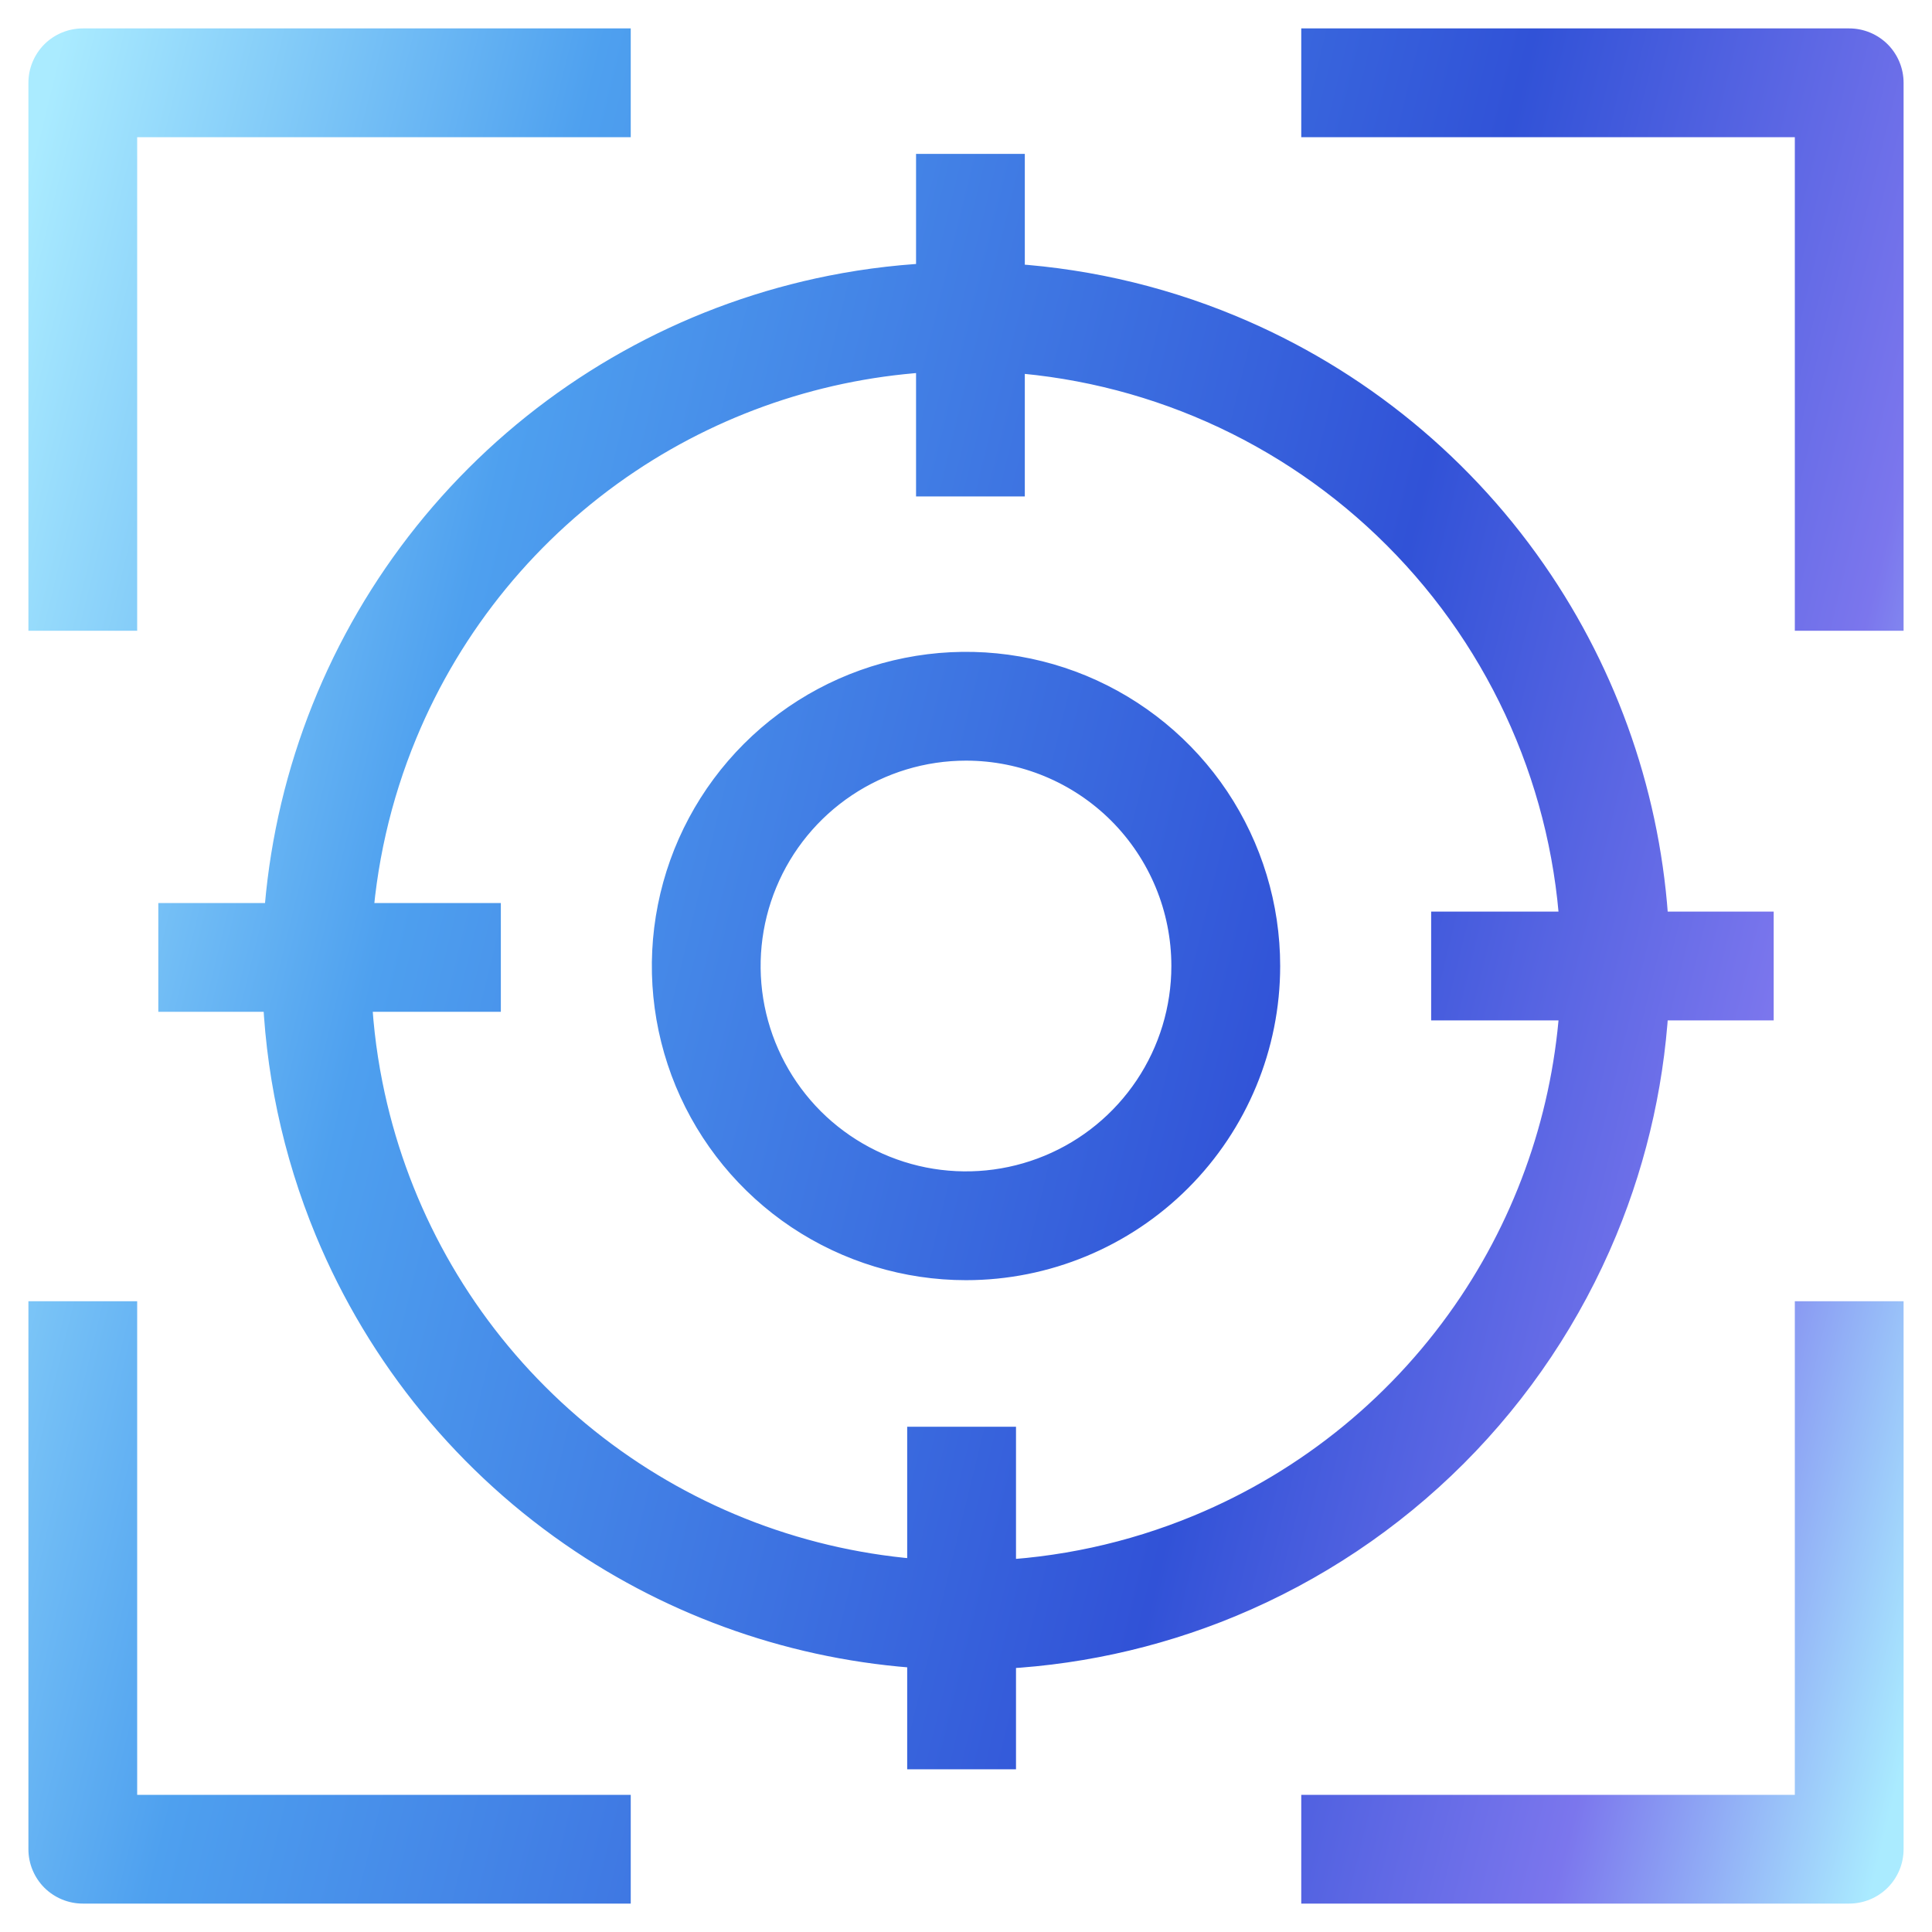 <svg width="34" height="34" viewBox="0 0 34 34" fill="none" xmlns="http://www.w3.org/2000/svg">
<path fill-rule="evenodd" clip-rule="evenodd" d="M1 1.457V10.6H1.914V1.914H10.6V1H1.457C1.336 1 1.22 1.048 1.134 1.134C1.048 1.22 1 1.336 1 1.457ZM1.457 33H10.6V32.086H1.914V23.4H1V32.543C1 32.664 1.048 32.78 1.134 32.866C1.22 32.952 1.336 33 1.457 33ZM32.543 33H23.4V32.086H32.086V23.4H33V32.543C33 32.664 32.952 32.78 32.866 32.866C32.78 32.952 32.664 33 32.543 33ZM32.086 10.6H33V1.457C33 1.336 32.952 1.22 32.866 1.134C32.78 1.048 32.664 1 32.543 1H23.4V1.914H32.086V10.6ZM16.465 28.874C14.302 28.776 12.203 28.089 10.397 26.883C8.442 25.577 6.919 23.72 6.019 21.548C5.458 20.195 5.156 18.756 5.118 17.306H3.286V16.392H5.13C5.159 15.82 5.23 15.248 5.343 14.681C5.801 12.376 6.933 10.258 8.596 8.596C10.258 6.933 12.376 5.801 14.681 5.343C15.323 5.215 15.972 5.141 16.621 5.12V3.208H17.535V5.126C18.907 5.188 20.266 5.488 21.548 6.019C23.72 6.919 25.577 8.442 26.883 10.397C28.104 12.224 28.793 14.352 28.877 16.543H30.714V17.457H28.877C28.823 18.862 28.52 20.247 27.981 21.548C27.384 22.991 26.508 24.301 25.404 25.404C24.301 26.508 22.991 27.384 21.548 27.981C20.223 28.53 18.811 28.834 17.38 28.88V30.637H16.465V28.874ZM17.38 27.965V25.608H16.465V27.958C15.928 27.932 15.391 27.866 14.86 27.761C12.731 27.337 10.776 26.292 9.242 24.758C7.708 23.224 6.663 21.269 6.239 19.14C6.119 18.533 6.05 17.92 6.033 17.306H8.314V16.392H6.045C6.114 15.164 6.388 13.95 6.864 12.801C7.694 10.797 9.1 9.083 10.905 7.878C12.604 6.742 14.584 6.106 16.621 6.035V8.237H17.535V6.042C20.25 6.174 22.827 7.311 24.758 9.242C26.707 11.192 27.848 13.799 27.962 16.543H25.686V17.457H27.962C27.878 19.467 27.243 21.418 26.122 23.095C24.917 24.9 23.203 26.306 21.199 27.136C19.979 27.641 18.685 27.92 17.38 27.965ZM14.206 21.181C15.033 21.734 16.006 22.029 17 22.029C18.334 22.029 19.613 21.499 20.556 20.556C21.499 19.613 22.029 18.334 22.029 17C22.029 16.006 21.734 15.033 21.181 14.206C20.629 13.379 19.843 12.735 18.924 12.354C18.006 11.974 16.994 11.874 16.019 12.068C15.043 12.262 14.148 12.741 13.444 13.444C12.741 14.148 12.262 15.043 12.068 16.019C11.874 16.994 11.974 18.006 12.354 18.924C12.735 19.843 13.379 20.629 14.206 21.181ZM14.714 13.579C15.391 13.127 16.186 12.886 17 12.886C18.091 12.886 19.138 13.319 19.909 14.091C20.681 14.862 21.114 15.909 21.114 17C21.114 17.814 20.873 18.609 20.421 19.286C19.969 19.962 19.326 20.49 18.575 20.801C17.823 21.113 16.995 21.194 16.197 21.035C15.399 20.877 14.666 20.485 14.091 19.909C13.515 19.334 13.123 18.601 12.965 17.803C12.806 17.005 12.887 16.177 13.199 15.425C13.51 14.674 14.038 14.031 14.714 13.579Z" fill="url(#paint0_linear_413_5706)"/>
<path d="M1 10.6H0.5V11.1H1V10.6ZM1.914 10.6V11.1H2.414V10.6H1.914ZM1.914 1.914V1.414H1.414V1.914H1.914ZM10.6 1.914V2.414H11.1V1.914H10.6ZM10.6 1H11.1V0.5H10.6V1ZM1.134 1.134L0.78 0.78L0.78 0.78L1.134 1.134ZM10.6 33V33.5H11.1V33H10.6ZM10.6 32.086H11.1V31.586H10.6V32.086ZM1.914 32.086H1.414V32.586H1.914V32.086ZM1.914 23.4H2.414V22.9H1.914V23.4ZM1 23.4V22.9H0.5V23.4H1ZM1.134 32.866L1.487 32.513L1.487 32.513L1.134 32.866ZM23.4 33H22.9V33.5H23.4V33ZM23.4 32.086V31.586H22.9V32.086H23.4ZM32.086 32.086V32.586H32.586V32.086H32.086ZM32.086 23.4V22.9H31.586V23.4H32.086ZM33 23.4H33.5V22.9H33V23.4ZM32.866 32.866L32.513 32.513L32.513 32.513L32.866 32.866ZM33 10.6V11.1H33.5V10.6H33ZM32.086 10.6H31.586V11.1H32.086V10.6ZM32.866 1.134L32.513 1.487L32.513 1.487L32.866 1.134ZM23.4 1V0.5H22.9V1H23.4ZM23.4 1.914H22.9V2.414H23.4V1.914ZM32.086 1.914H32.586V1.414H32.086V1.914ZM10.397 26.883L10.674 26.467L10.397 26.883ZM16.465 28.874H16.965V28.396L16.488 28.374L16.465 28.874ZM6.019 21.548L6.481 21.357L6.019 21.548ZM5.118 17.306L5.618 17.294L5.605 16.806H5.118V17.306ZM3.286 17.306H2.786V17.806H3.286V17.306ZM3.286 16.392V15.892H2.786V16.392H3.286ZM5.13 16.392V16.892H5.605L5.629 16.418L5.13 16.392ZM5.343 14.681L5.833 14.779L5.343 14.681ZM14.681 5.343L14.584 4.852H14.584L14.681 5.343ZM16.621 5.12L16.637 5.62L17.121 5.605V5.12H16.621ZM16.621 3.208V2.708H16.121V3.208H16.621ZM17.535 3.208H18.035V2.708H17.535V3.208ZM17.535 5.126H17.035V5.604L17.512 5.626L17.535 5.126ZM21.548 6.019L21.74 5.557L21.548 6.019ZM26.883 10.397L27.298 10.119L26.883 10.397ZM28.877 16.543L28.377 16.562L28.396 17.043H28.877V16.543ZM30.714 16.543H31.214V16.043H30.714V16.543ZM30.714 17.457V17.957H31.214V17.457H30.714ZM28.877 17.457V16.957H28.396L28.377 17.438L28.877 17.457ZM27.981 21.548L27.519 21.357L27.981 21.548ZM21.548 27.981L21.357 27.519L21.548 27.981ZM17.38 28.88L17.363 28.38L16.88 28.395V28.88H17.38ZM17.38 30.637V31.137H17.88V30.637H17.38ZM16.465 30.637H15.965V31.137H16.465V30.637ZM17.38 25.608H17.88V25.108H17.38V25.608ZM17.38 27.965H16.88V28.482L17.397 28.465L17.38 27.965ZM16.465 25.608V25.108H15.965V25.608H16.465ZM16.465 27.958L16.441 28.458L16.965 28.483V27.958H16.465ZM14.86 27.761L14.762 28.251H14.762L14.86 27.761ZM6.239 19.14L6.73 19.043L6.239 19.14ZM6.033 17.306V16.806H5.519L5.533 17.32L6.033 17.306ZM8.314 17.306V17.806H8.814V17.306H8.314ZM8.314 16.392H8.814V15.892H8.314V16.392ZM6.045 16.392L5.546 16.364L5.517 16.892H6.045V16.392ZM6.864 12.801L6.402 12.61L6.864 12.801ZM10.905 7.878L10.627 7.462L10.905 7.878ZM16.621 6.035H17.121V5.518L16.603 5.535L16.621 6.035ZM16.621 8.237H16.121V8.737H16.621V8.237ZM17.535 8.237V8.737H18.035V8.237H17.535ZM17.535 6.042L17.559 5.542L17.035 5.517V6.042H17.535ZM24.758 9.242L25.111 8.888L24.758 9.242ZM27.962 16.543V17.043H28.483L28.462 16.522L27.962 16.543ZM25.686 16.543V16.043H25.186V16.543H25.686ZM25.686 17.457H25.186V17.957H25.686V17.457ZM27.962 17.457L28.461 17.478L28.483 16.957H27.962V17.457ZM26.122 23.095L26.538 23.373L26.122 23.095ZM21.199 27.136L21.007 26.674V26.674L21.199 27.136ZM14.206 21.181L14.484 20.765H14.484L14.206 21.181ZM20.556 20.556L20.202 20.202L20.556 20.556ZM21.181 14.206L20.765 14.484V14.484L21.181 14.206ZM18.924 12.354L19.116 11.892L18.924 12.354ZM16.019 12.068L16.116 12.559H16.116L16.019 12.068ZM13.444 13.444L13.798 13.798L13.798 13.798L13.444 13.444ZM12.068 16.019L12.559 16.116V16.116L12.068 16.019ZM12.354 18.924L11.892 19.116L12.354 18.924ZM19.909 14.091L20.263 13.737V13.737L19.909 14.091ZM20.421 19.286L20.005 19.008V19.008L20.421 19.286ZM18.575 20.801L18.766 21.263L18.575 20.801ZM16.197 21.035L16.295 20.545H16.295L16.197 21.035ZM14.091 19.909L13.737 20.263L14.091 19.909ZM12.965 17.803L12.474 17.9L12.965 17.803ZM1.5 10.6V1.457H0.5V10.6H1.5ZM1.914 10.1H1V11.1H1.914V10.1ZM1.414 1.914V10.6H2.414V1.914H1.414ZM10.6 1.414H1.914V2.414H10.6V1.414ZM10.1 1V1.914H11.1V1H10.1ZM1.457 1.5H10.6V0.5H1.457V1.5ZM1.487 1.487C1.479 1.495 1.469 1.5 1.457 1.5V0.5C1.203 0.5 0.96 0.601 0.78 0.78L1.487 1.487ZM1.5 1.457C1.5 1.469 1.495 1.479 1.487 1.487L0.78 0.78C0.601 0.96 0.5 1.203 0.5 1.457H1.5ZM10.6 32.5H1.457V33.5H10.6V32.5ZM10.1 32.086V33H11.1V32.086H10.1ZM1.914 32.586H10.6V31.586H1.914V32.586ZM1.414 23.4V32.086H2.414V23.4H1.414ZM1 23.9H1.914V22.9H1V23.9ZM1.5 32.543V23.4H0.5V32.543H1.5ZM1.487 32.513C1.495 32.52 1.5 32.531 1.5 32.543H0.5C0.5 32.797 0.601 33.04 0.78 33.22L1.487 32.513ZM1.457 32.5C1.469 32.5 1.479 32.504 1.487 32.513L0.78 33.22C0.96 33.399 1.203 33.5 1.457 33.5V32.5ZM23.4 33.5H32.543V32.5H23.4V33.5ZM22.9 32.086V33H23.9V32.086H22.9ZM32.086 31.586H23.4V32.586H32.086V31.586ZM31.586 23.4V32.086H32.586V23.4H31.586ZM33 22.9H32.086V23.9H33V22.9ZM33.5 32.543V23.4H32.5V32.543H33.5ZM33.22 33.22C33.399 33.04 33.5 32.797 33.5 32.543H32.5C32.5 32.531 32.505 32.52 32.513 32.513L33.22 33.22ZM32.543 33.5C32.797 33.5 33.04 33.399 33.22 33.22L32.513 32.513C32.521 32.504 32.532 32.5 32.543 32.5V33.5ZM33 10.1H32.086V11.1H33V10.1ZM32.5 1.457V10.6H33.5V1.457H32.5ZM32.513 1.487C32.505 1.479 32.5 1.469 32.5 1.457H33.5C33.5 1.203 33.399 0.96 33.22 0.78L32.513 1.487ZM32.543 1.5C32.532 1.5 32.521 1.495 32.513 1.487L33.22 0.78C33.04 0.601 32.797 0.5 32.543 0.5V1.5ZM23.4 1.5H32.543V0.5H23.4V1.5ZM23.9 1.914V1H22.9V1.914H23.9ZM32.086 1.414H23.4V2.414H32.086V1.414ZM32.586 10.6V1.914H31.586V10.6H32.586ZM10.119 27.298C12.001 28.556 14.188 29.272 16.443 29.373L16.488 28.374C14.415 28.281 12.405 27.623 10.674 26.467L10.119 27.298ZM5.557 21.74C6.495 24.003 8.082 25.937 10.119 27.298L10.674 26.467C8.802 25.216 7.343 23.438 6.481 21.357L5.557 21.74ZM4.618 17.319C4.657 18.83 4.973 20.329 5.557 21.74L6.481 21.357C5.944 20.06 5.654 18.682 5.618 17.294L4.618 17.319ZM3.286 17.806H5.118V16.806H3.286V17.806ZM2.786 16.392V17.306H3.786V16.392H2.786ZM5.13 15.892H3.286V16.892H5.13V15.892ZM4.852 14.584C4.735 15.174 4.661 15.77 4.63 16.366L5.629 16.418C5.657 15.869 5.725 15.322 5.833 14.779L4.852 14.584ZM8.242 8.242C6.51 9.974 5.33 12.181 4.852 14.584L5.833 14.779C6.272 12.57 7.357 10.541 8.949 8.949L8.242 8.242ZM14.584 4.852C12.181 5.33 9.974 6.51 8.242 8.242L8.949 8.949C10.541 7.357 12.57 6.272 14.779 5.833L14.584 4.852ZM16.605 4.621C15.929 4.642 15.253 4.719 14.584 4.852L14.779 5.833C15.394 5.711 16.015 5.64 16.637 5.62L16.605 4.621ZM16.121 3.208V5.12H17.121V3.208H16.121ZM17.535 2.708H16.621V3.708H17.535V2.708ZM18.035 5.126V3.208H17.035V5.126H18.035ZM21.74 5.557C20.403 5.003 18.988 4.691 17.557 4.627L17.512 5.626C18.827 5.685 20.128 5.972 21.357 6.481L21.74 5.557ZM27.298 10.119C25.937 8.082 24.003 6.495 21.74 5.557L21.357 6.481C23.438 7.343 25.216 8.802 26.467 10.674L27.298 10.119ZM29.377 16.524C29.289 14.241 28.571 12.024 27.298 10.119L26.467 10.674C27.637 12.425 28.297 14.464 28.377 16.562L29.377 16.524ZM30.714 16.043H28.877V17.043H30.714V16.043ZM31.214 17.457V16.543H30.214V17.457H31.214ZM28.877 17.957H30.714V16.957H28.877V17.957ZM28.443 21.74C29.005 20.384 29.32 18.94 29.377 17.477L28.377 17.438C28.326 18.784 28.035 20.111 27.519 21.357L28.443 21.74ZM25.758 25.758C26.908 24.608 27.82 23.242 28.443 21.74L27.519 21.357C26.947 22.738 26.108 23.994 25.051 25.051L25.758 25.758ZM21.74 28.443C23.242 27.82 24.608 26.908 25.758 25.758L25.051 25.051C23.994 26.108 22.738 26.947 21.357 27.519L21.74 28.443ZM17.395 29.379C18.887 29.332 20.359 29.015 21.74 28.443L21.357 27.519C20.088 28.045 18.735 28.336 17.363 28.38L17.395 29.379ZM16.88 28.88V30.637H17.88V28.88H16.88ZM17.38 30.137H16.465V31.137H17.38V30.137ZM16.965 30.637V28.874H15.965V30.637H16.965ZM16.88 25.608V27.965H17.88V25.608H16.88ZM16.465 26.108H17.38V25.108H16.465V26.108ZM16.965 27.958V25.608H15.965V27.958H16.965ZM14.762 28.251C15.318 28.362 15.879 28.43 16.441 28.458L16.49 27.459C15.977 27.434 15.465 27.371 14.957 27.27L14.762 28.251ZM8.888 25.111C10.493 26.716 12.537 27.808 14.762 28.251L14.957 27.27C12.926 26.866 11.06 25.869 9.596 24.404L8.888 25.111ZM5.749 19.238C6.192 21.463 7.284 23.507 8.888 25.111L9.596 24.404C8.131 22.94 7.134 21.074 6.73 19.043L5.749 19.238ZM5.533 17.32C5.551 17.962 5.623 18.603 5.749 19.238L6.73 19.043C6.614 18.463 6.549 17.878 6.533 17.292L5.533 17.32ZM8.314 16.806H6.033V17.806H8.314V16.806ZM7.814 16.392V17.306H8.814V16.392H7.814ZM6.045 16.892H8.314V15.892H6.045V16.892ZM6.402 12.61C5.904 13.811 5.617 15.081 5.546 16.364L6.545 16.42C6.61 15.248 6.872 14.089 7.326 12.993L6.402 12.61ZM10.627 7.462C8.74 8.722 7.27 10.514 6.402 12.61L7.326 12.993C8.118 11.079 9.46 9.444 11.182 8.293L10.627 7.462ZM16.603 5.535C14.473 5.609 12.403 6.275 10.627 7.462L11.182 8.293C12.804 7.21 14.694 6.602 16.638 6.535L16.603 5.535ZM17.121 8.237V6.035H16.121V8.237H17.121ZM17.535 7.737H16.621V8.737H17.535V7.737ZM17.035 6.042V8.237H18.035V6.042H17.035ZM25.111 8.888C23.092 6.869 20.398 5.681 17.559 5.542L17.511 6.541C20.102 6.667 22.561 7.752 24.404 9.596L25.111 8.888ZM28.462 16.522C28.342 13.653 27.15 10.927 25.111 8.888L24.404 9.596C26.265 11.456 27.353 13.945 27.462 16.564L28.462 16.522ZM25.686 17.043H27.962V16.043H25.686V17.043ZM26.186 17.457V16.543H25.186V17.457H26.186ZM27.962 16.957H25.686V17.957H27.962V16.957ZM26.538 23.373C27.71 21.619 28.374 19.579 28.461 17.478L27.462 17.436C27.382 19.355 26.776 21.217 25.707 22.818L26.538 23.373ZM21.39 27.598C23.486 26.73 25.278 25.26 26.538 23.373L25.707 22.818C24.556 24.54 22.921 25.882 21.007 26.674L21.39 27.598ZM17.397 28.465C18.762 28.417 20.115 28.126 21.39 27.598L21.007 26.674C19.843 27.156 18.608 27.422 17.362 27.465L17.397 28.465ZM17 21.529C16.104 21.529 15.229 21.263 14.484 20.765L13.928 21.597C14.838 22.204 15.907 22.529 17 22.529V21.529ZM20.202 20.202C19.353 21.052 18.201 21.529 17 21.529V22.529C18.466 22.529 19.872 21.946 20.909 20.909L20.202 20.202ZM21.529 17C21.529 18.201 21.052 19.353 20.202 20.202L20.909 20.909C21.946 19.872 22.529 18.466 22.529 17H21.529ZM20.765 14.484C21.263 15.229 21.529 16.104 21.529 17H22.529C22.529 15.907 22.204 14.838 21.597 13.928L20.765 14.484ZM18.733 12.816C19.561 13.159 20.268 13.739 20.765 14.484L21.597 13.928C20.989 13.019 20.126 12.311 19.116 11.892L18.733 12.816ZM16.116 12.559C16.995 12.384 17.905 12.473 18.733 12.816L19.116 11.892C18.105 11.474 16.994 11.364 15.921 11.578L16.116 12.559ZM13.798 13.798C14.431 13.165 15.238 12.733 16.116 12.559L15.921 11.578C14.849 11.791 13.864 12.318 13.091 13.091L13.798 13.798ZM12.559 16.116C12.733 15.238 13.165 14.431 13.798 13.798L13.091 13.091C12.318 13.864 11.791 14.849 11.578 15.921L12.559 16.116ZM12.816 18.733C12.473 17.905 12.384 16.995 12.559 16.116L11.578 15.921C11.364 16.994 11.474 18.105 11.892 19.116L12.816 18.733ZM14.484 20.765C13.739 20.268 13.159 19.561 12.816 18.733L11.892 19.116C12.311 20.126 13.019 20.989 13.928 21.597L14.484 20.765ZM17 12.386C16.087 12.386 15.195 12.656 14.436 13.163L14.992 13.995C15.586 13.598 16.285 13.386 17 13.386V12.386ZM20.263 13.737C19.398 12.872 18.224 12.386 17 12.386V13.386C17.959 13.386 18.878 13.767 19.556 14.444L20.263 13.737ZM21.614 17C21.614 15.776 21.128 14.603 20.263 13.737L19.556 14.444C20.233 15.122 20.614 16.041 20.614 17H21.614ZM20.837 19.564C21.344 18.805 21.614 17.913 21.614 17H20.614C20.614 17.715 20.402 18.414 20.005 19.008L20.837 19.564ZM18.766 21.263C19.609 20.914 20.33 20.322 20.837 19.564L20.005 19.008C19.608 19.602 19.044 20.066 18.383 20.339L18.766 21.263ZM16.1 21.526C16.995 21.704 17.923 21.612 18.766 21.263L18.383 20.339C17.723 20.613 16.996 20.684 16.295 20.545L16.1 21.526ZM13.737 20.263C14.383 20.908 15.205 21.348 16.1 21.526L16.295 20.545C15.594 20.405 14.95 20.061 14.444 19.556L13.737 20.263ZM12.474 17.9C12.652 18.795 13.092 19.617 13.737 20.263L14.444 19.556C13.939 19.05 13.595 18.406 13.455 17.705L12.474 17.9ZM12.737 15.234C12.388 16.077 12.296 17.005 12.474 17.9L13.455 17.705C13.316 17.004 13.387 16.277 13.661 15.617L12.737 15.234ZM14.436 13.163C13.678 13.67 13.086 14.391 12.737 15.234L13.661 15.617C13.934 14.957 14.398 14.392 14.992 13.995L14.436 13.163Z" fill="url(#paint1_linear_413_5706)"/>
<defs>
<linearGradient id="paint0_linear_413_5706" x1="33" y1="33" x2="-4.58" y2="23.805" gradientUnits="userSpaceOnUse">
<stop stop-color="#AAEBFF"/>
<stop offset="0.14" stop-color="#7B76ED"/>
<stop offset="0.35" stop-color="#3152D7"/>
<stop offset="0.76" stop-color="#4EA0EF"/>
<stop offset="1" stop-color="#AAEBFF"/>
</linearGradient>
<linearGradient id="paint1_linear_413_5706" x1="33" y1="33" x2="-4.58" y2="23.805" gradientUnits="userSpaceOnUse">
<stop stop-color="#AAEBFF"/>
<stop offset="0.14" stop-color="#7B76ED"/>
<stop offset="0.35" stop-color="#3152D7"/>
<stop offset="0.76" stop-color="#4EA0EF"/>
<stop offset="1" stop-color="#AAEBFF"/>
</linearGradient>
</defs>
</svg>
